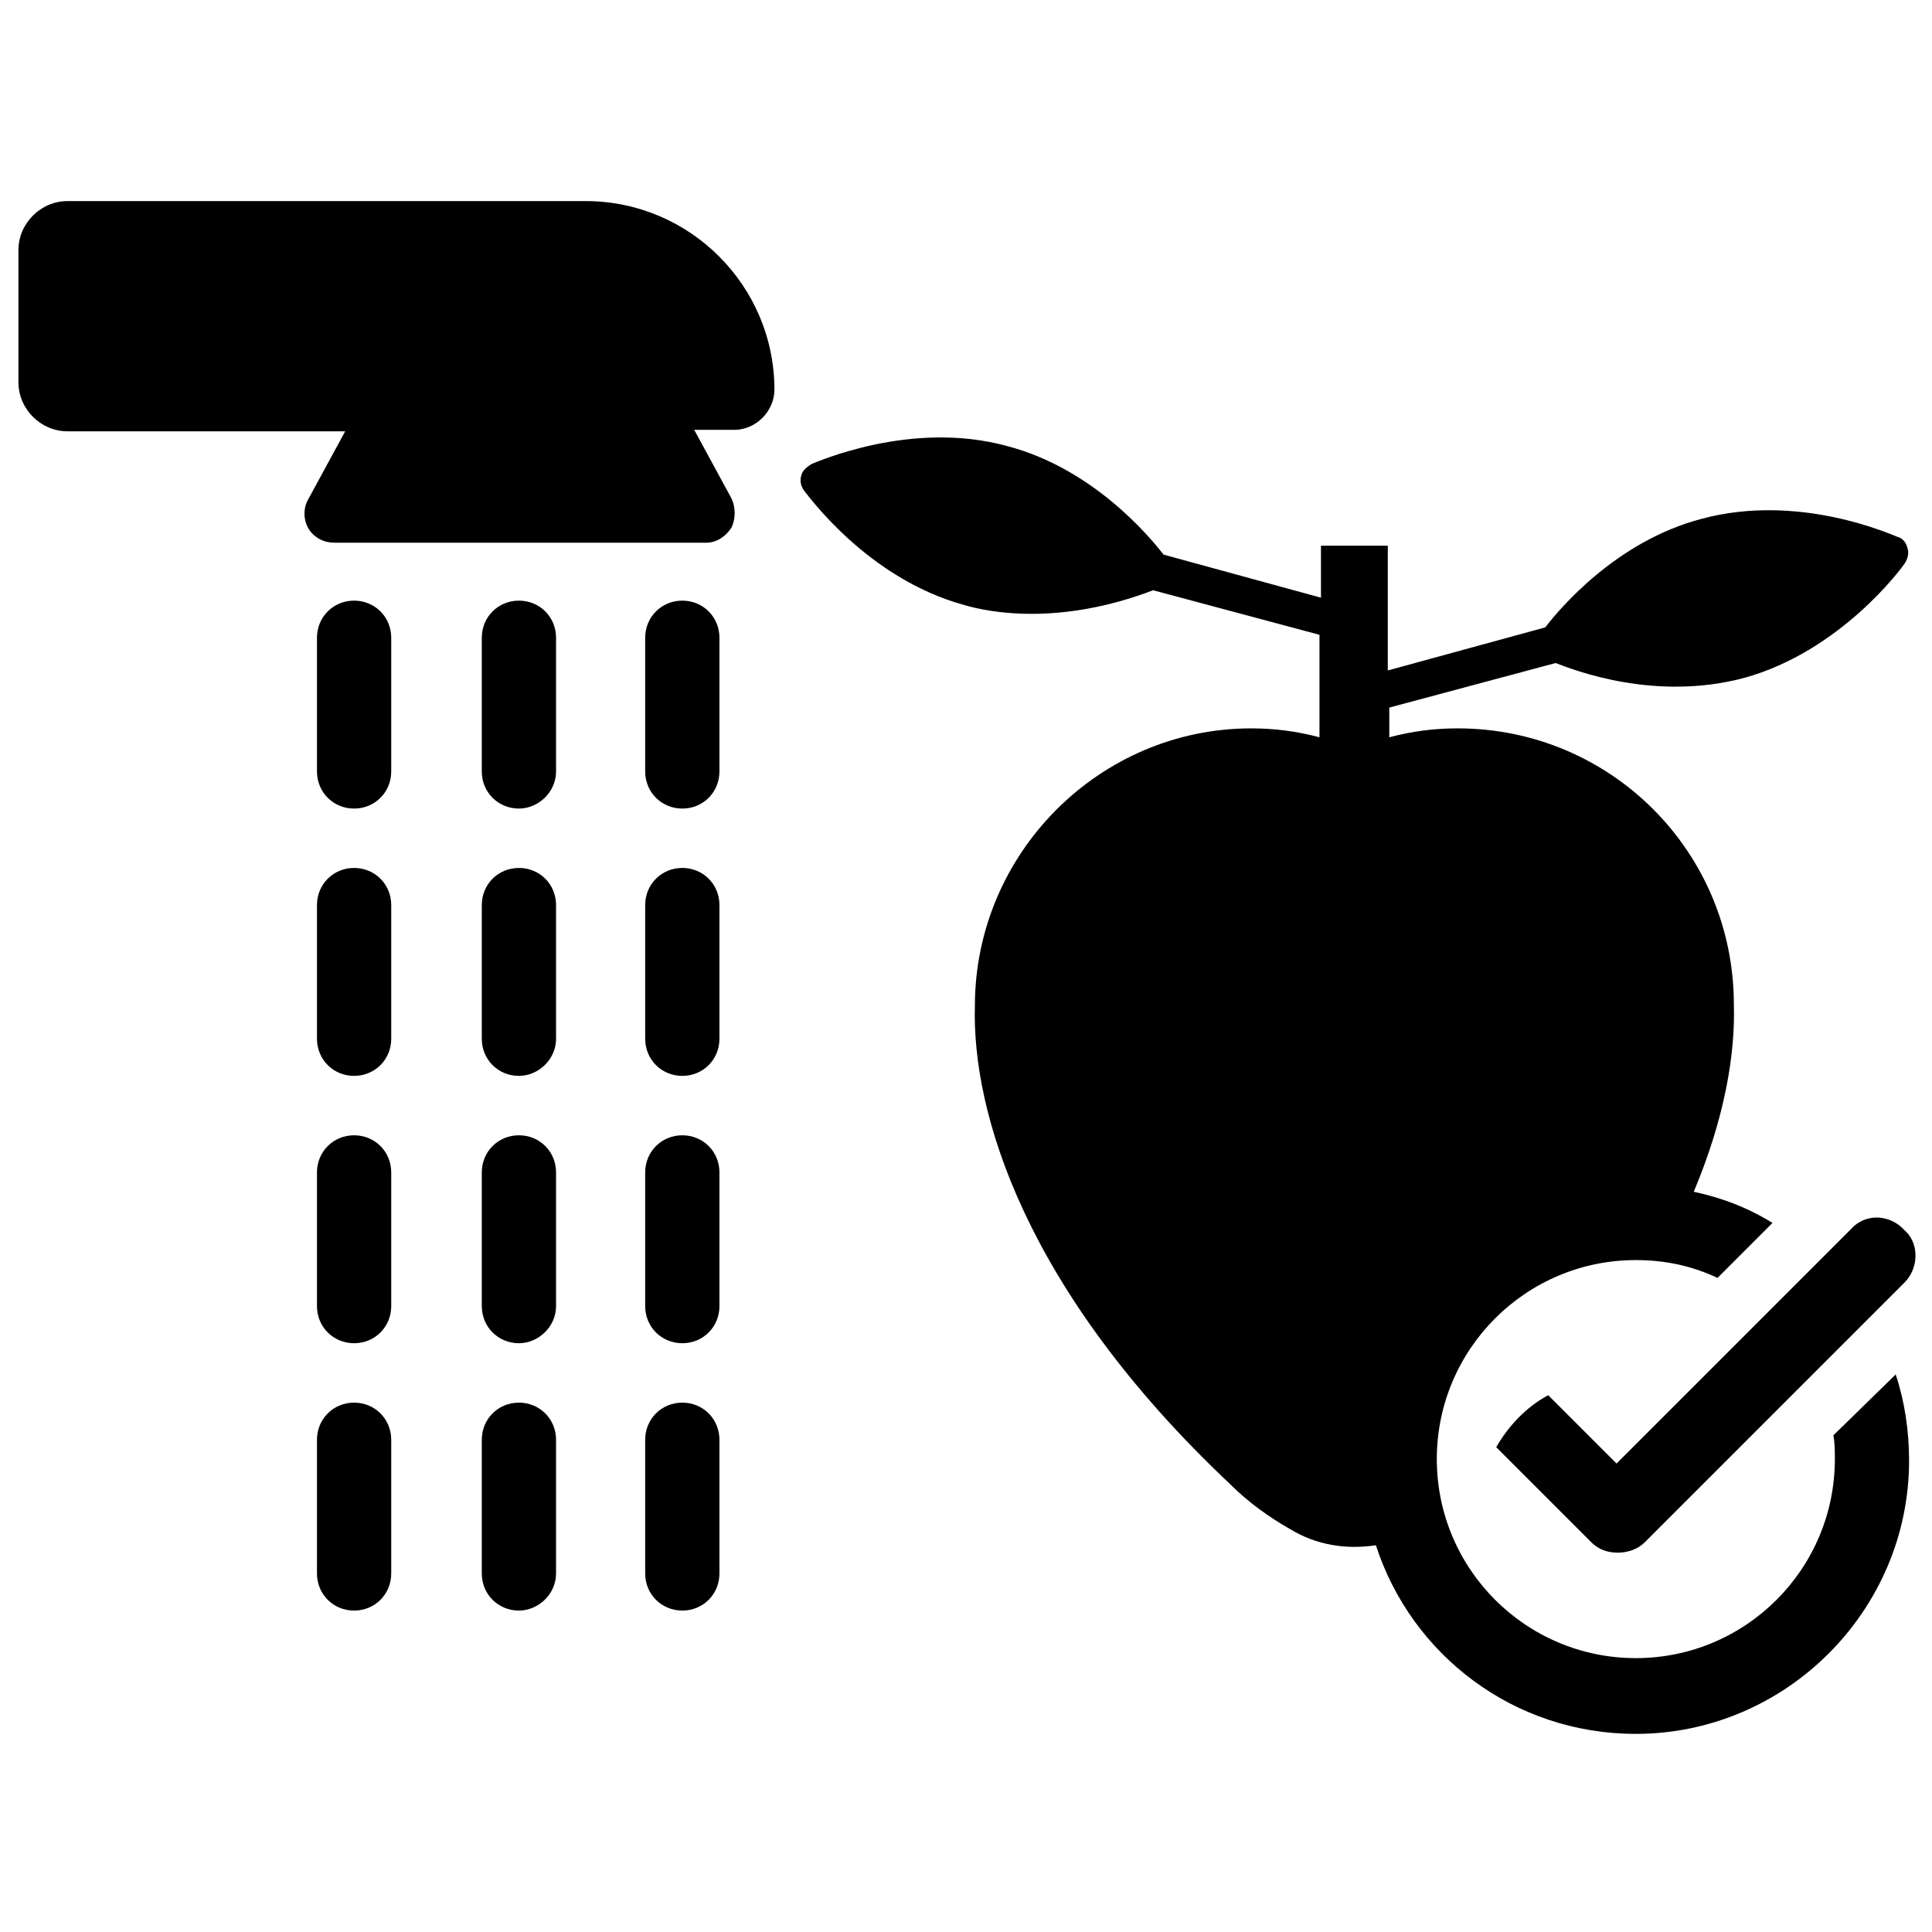 <?xml version="1.0" encoding="UTF-8"?>
<!-- Uploaded to: ICON Repo, www.svgrepo.com, Generator: ICON Repo Mixer Tools -->
<svg width="800px" height="800px" version="1.1" viewBox="144 144 512 512" xmlns="http://www.w3.org/2000/svg">
 <defs>
  <clipPath id="b">
   <path d="m148.09 197h201.91v91h-201.91z"/>
  </clipPath>
  <clipPath id="a">
   <path d="m540 466h111.9v90h-111.9z"/>
  </clipPath>
 </defs>
 <path d="m237.84 358.28c-5.512 0-9.84-4.328-9.84-9.84v-35.426c0-5.512 4.328-9.84 9.84-9.84 5.512 0 9.84 4.328 9.84 9.84v35.426c0 5.508-4.332 9.84-9.84 9.84z"/>
 <path d="m324.82 358.28c-5.512 0-9.84-4.328-9.84-9.84v-35.426c0-5.512 4.328-9.84 9.84-9.84 5.512 0 9.84 4.328 9.84 9.84v35.426c0 5.508-4.328 9.84-9.84 9.84z"/>
 <path d="m281.52 358.28c-5.512 0-9.84-4.328-9.84-9.84v-35.426c0-5.512 4.328-9.84 9.84-9.84 5.512 0 9.84 4.328 9.84 9.84v35.426c0 5.508-4.723 9.84-9.84 9.84z"/>
 <path d="m237.84 429.12c-5.512 0-9.84-4.328-9.84-9.84v-35.426c0-5.512 4.328-9.84 9.84-9.84 5.512 0 9.84 4.328 9.84 9.84v35.426c0 5.512-4.332 9.84-9.84 9.84z"/>
 <path d="m324.82 429.12c-5.512 0-9.84-4.328-9.84-9.84v-35.426c0-5.512 4.328-9.84 9.84-9.84 5.512 0 9.84 4.328 9.84 9.84v35.426c0 5.512-4.328 9.84-9.84 9.84z"/>
 <path d="m281.52 429.12c-5.512 0-9.84-4.328-9.84-9.84v-35.426c0-5.512 4.328-9.84 9.84-9.84 5.512 0 9.84 4.328 9.84 9.84v35.426c0 5.512-4.723 9.84-9.84 9.84z"/>
 <path d="m237.84 499.97c-5.512 0-9.84-4.328-9.84-9.84v-35.426c0-5.512 4.328-9.84 9.84-9.84 5.512 0 9.84 4.328 9.84 9.84v35.426c0 5.512-4.332 9.84-9.84 9.84z"/>
 <path d="m324.82 499.97c-5.512 0-9.84-4.328-9.84-9.84v-35.426c0-5.512 4.328-9.84 9.84-9.84 5.512 0 9.84 4.328 9.84 9.84v35.426c0 5.512-4.328 9.84-9.84 9.84z"/>
 <path d="m281.52 499.97c-5.512 0-9.84-4.328-9.84-9.84v-35.426c0-5.512 4.328-9.84 9.84-9.84 5.512 0 9.84 4.328 9.84 9.84v35.426c0 5.512-4.723 9.84-9.84 9.84z"/>
 <path d="m237.84 570.82c-5.512 0-9.84-4.328-9.84-9.84v-35.426c0-5.512 4.328-9.84 9.84-9.84 5.512 0 9.84 4.328 9.84 9.84v35.426c0 5.512-4.332 9.84-9.84 9.84z"/>
 <path d="m324.82 570.82c-5.512 0-9.84-4.328-9.84-9.84v-35.426c0-5.512 4.328-9.84 9.84-9.84 5.512 0 9.84 4.328 9.84 9.84v35.426c0 5.512-4.328 9.84-9.84 9.84z"/>
 <path d="m281.52 570.82c-5.512 0-9.84-4.328-9.84-9.84v-35.426c0-5.512 4.328-9.84 9.84-9.84 5.512 0 9.84 4.328 9.84 9.84v35.426c0 5.512-4.723 9.84-9.84 9.84z"/>
 <g clip-path="url(#b)">
  <path d="m338.6 257.91h-10.629l9.84 18.105c1.18 2.363 1.18 5.512 0 7.871-1.574 2.363-3.938 3.938-6.691 3.938h-98.398c-2.363 0-4.328-0.789-5.902-2.363-2.363-2.363-2.754-6.297-1.18-9.055l9.84-18.105h-73.605c-7.086 0-12.988-5.902-12.988-12.988v-35.031c0-7.086 5.902-12.988 12.988-12.988h137.37c27.551 0 49.988 22.434 49.988 49.988-0.004 5.512-4.727 10.629-10.629 10.629z"/>
 </g>
 <path d="m629.86 524.38c0.395 1.969 0.395 4.328 0.395 6.297 0 29.125-23.617 52.742-52.742 52.742s-52.742-23.617-52.742-52.742 23.617-52.742 52.742-52.742c7.871 0 14.957 1.574 21.648 4.723l14.562-14.562c-6.297-3.938-13.383-6.691-20.859-8.266 8.266-19.68 11.02-36.605 10.629-49.594 0-40.539-32.668-73.211-73.211-73.211-6.297 0-12.203 0.789-18.105 2.363v-7.871l44.082-11.809c5.117 1.969 26.371 10.234 49.988 3.938 25.586-7.086 41.723-29.125 42.508-30.309 0.789-1.18 1.18-2.754 0.789-3.938-0.395-1.574-1.18-2.754-2.754-3.148-1.18-0.395-25.977-11.809-51.957-4.723-22.434 5.902-37.391 23.617-41.328 28.734l-41.723 11.414v-33.062h-17.711v13.777l-41.723-11.414c-3.938-5.117-18.895-22.828-41.328-28.734-25.586-7.086-50.773 4.328-51.957 4.723-1.18 0.789-2.363 1.574-2.754 3.148-0.395 1.574 0 2.754 0.789 3.938 0.789 0.789 16.531 23.223 42.508 30.309 6.691 1.969 25.191 5.512 49.988-3.938l44.082 11.809v27.16c-5.902-1.574-11.809-2.363-18.105-2.363-40.152 0-73.215 33.062-73.215 73.602-0.789 27.945 12.988 75.18 67.699 126.74 4.723 4.723 10.234 8.66 15.742 11.809 7.086 4.328 14.957 5.512 22.828 4.328 9.445 29.125 36.605 49.988 68.879 49.988 39.754 0 72.422-32.668 72.422-72.422 0-7.871-1.18-15.742-3.543-22.828z"/>
 <g clip-path="url(#a)">
  <path d="m647.97 469.27c-3.938-3.543-9.84-3.543-13.383 0.395l-62.188 62.188-18.105-18.105c-5.902 3.148-10.629 8.266-13.777 13.777l25.191 25.191c1.969 1.969 4.328 2.754 7.086 2.754 2.363 0 5.117-0.789 7.086-2.754l68.883-68.883c3.543-3.543 3.938-9.84 0.395-13.383z"/>
 </g>
</svg>